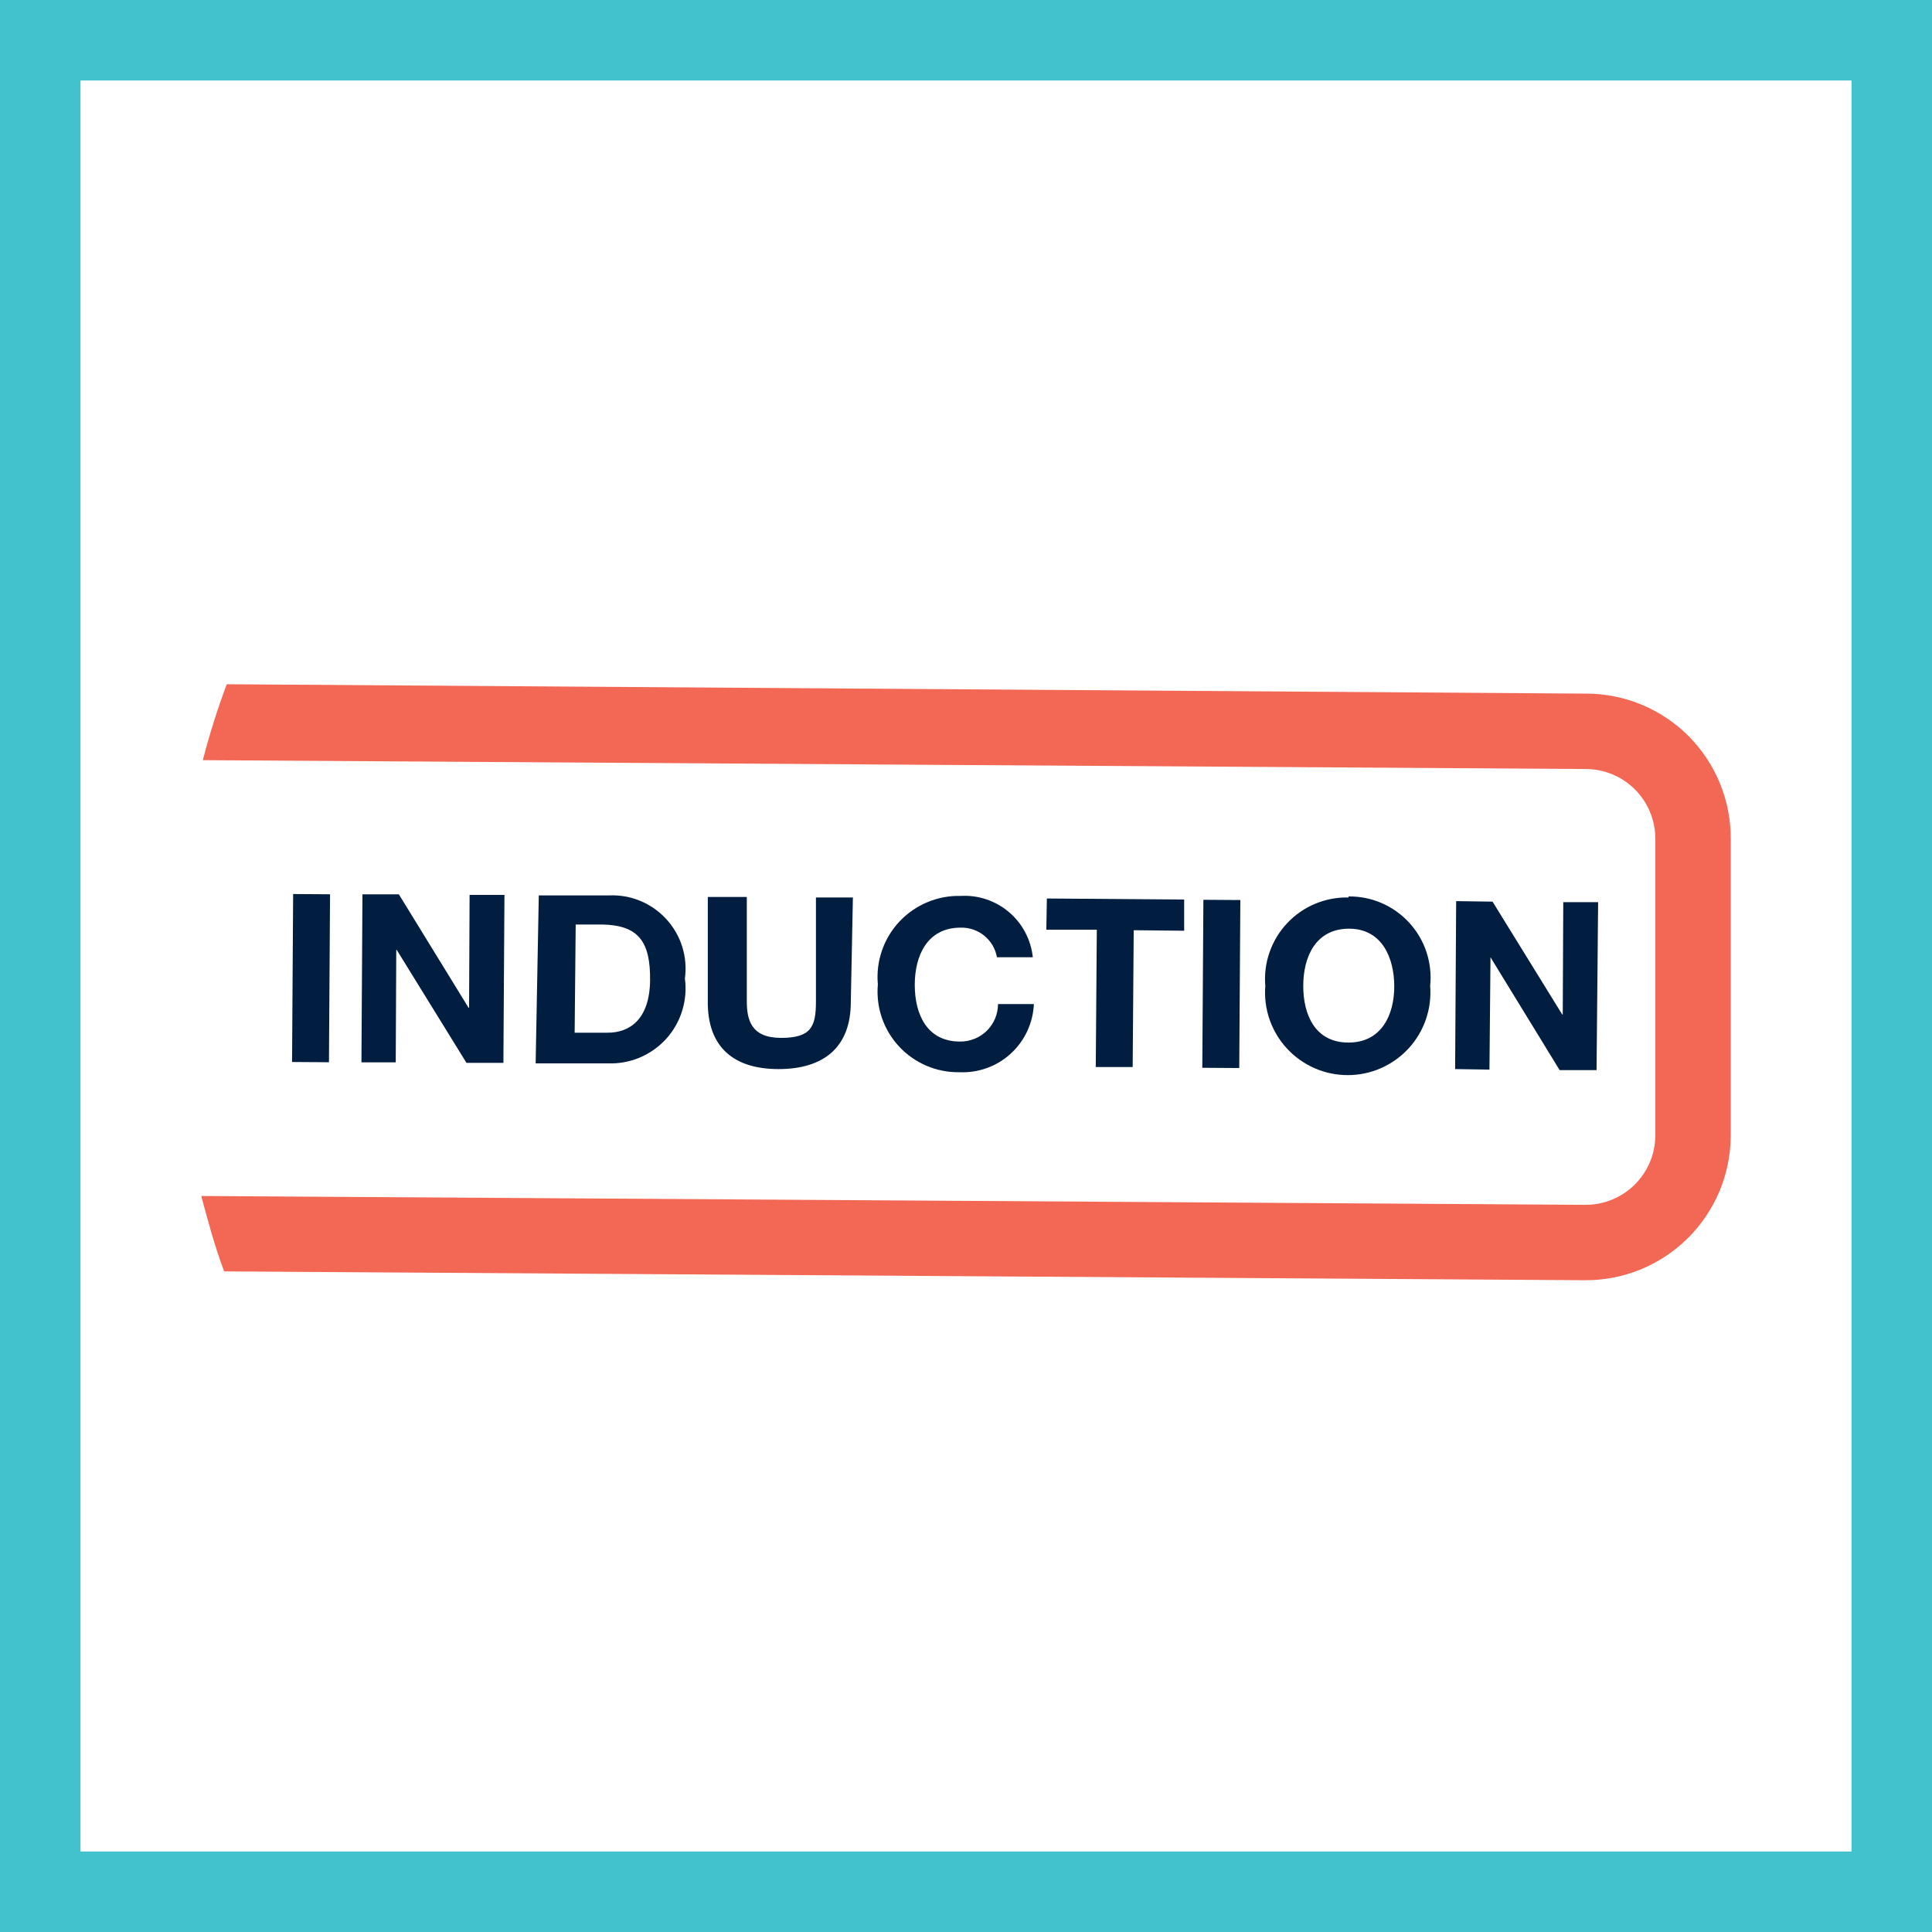 <svg width="48" height="48" viewBox="0 0 48 48" fill="none" xmlns="http://www.w3.org/2000/svg">
<rect x="0" y="0" width="48" height="48" fill="#333333" stroke="none"/>
<path d="M1 1H47V47H1V1Z" fill="white" stroke="#41C2CC" stroke-width="2"/>
<path d="M43 28.228V20.85C43.003 20.378 42.913 19.909 42.735 19.471C42.557 19.033 42.294 18.634 41.962 18.298C41.629 17.962 41.233 17.695 40.797 17.512C40.361 17.329 39.894 17.234 39.421 17.233L5.633 17C5.402 17.618 5.204 18.248 5.039 18.886L39.408 19.106C39.865 19.11 40.302 19.293 40.624 19.618C40.946 19.942 41.126 20.381 41.126 20.837V28.215C41.123 28.672 40.939 29.109 40.615 29.431C40.29 29.753 39.852 29.934 39.395 29.934L5 29.714C5.168 30.347 5.349 31.006 5.569 31.587L39.369 31.807C39.843 31.811 40.312 31.721 40.751 31.543C41.189 31.365 41.589 31.102 41.926 30.77C42.263 30.437 42.531 30.042 42.716 29.606C42.9 29.17 42.996 28.701 43 28.228Z" fill="#F26855"/>
<path d="M7.283 22.212L7.256 26.385L8.173 26.391L8.2 22.218L7.283 22.212Z" fill="#011E41"/>
<path d="M9.005 22.22H9.91L11.641 25.037H11.654L11.667 22.233H12.533L12.507 26.406H11.589L9.858 23.602H9.845L9.832 26.393H8.98L9.005 22.22Z" fill="#011E41"/>
<path d="M13.386 22.246H15.13C15.397 22.234 15.663 22.281 15.909 22.383C16.156 22.485 16.377 22.641 16.557 22.838C16.737 23.035 16.872 23.27 16.951 23.524C17.03 23.779 17.052 24.049 17.016 24.313C17.052 24.582 17.029 24.855 16.948 25.113C16.868 25.372 16.732 25.61 16.55 25.811C16.367 26.011 16.144 26.17 15.894 26.275C15.644 26.38 15.375 26.429 15.104 26.419H13.308L13.386 22.246ZM14.277 25.657H15.104C15.634 25.657 16.138 25.334 16.151 24.365C16.163 23.396 15.866 22.982 14.949 22.969H14.303L14.277 25.657Z" fill="#011E41"/>
<path d="M21.138 24.895C21.138 26.019 20.466 26.561 19.342 26.561C18.218 26.561 17.572 26.006 17.585 24.869V22.285H18.554V24.869C18.554 25.334 18.657 25.786 19.407 25.786C20.156 25.786 20.272 25.502 20.272 24.882V22.297H21.19L21.138 24.895Z" fill="#011E41"/>
<path d="M24.769 23.783C24.732 23.573 24.62 23.382 24.454 23.247C24.288 23.111 24.078 23.041 23.864 23.047C23.037 23.047 22.727 23.745 22.727 24.468C22.727 25.192 23.024 25.877 23.851 25.877C23.975 25.878 24.097 25.855 24.211 25.809C24.326 25.764 24.43 25.695 24.518 25.609C24.605 25.522 24.675 25.419 24.723 25.305C24.77 25.192 24.795 25.07 24.795 24.946H25.686C25.676 25.179 25.62 25.407 25.522 25.618C25.424 25.829 25.285 26.018 25.113 26.176C24.942 26.333 24.741 26.455 24.522 26.534C24.303 26.614 24.071 26.649 23.838 26.639C23.557 26.644 23.278 26.589 23.02 26.479C22.761 26.369 22.529 26.206 22.337 26C22.146 25.794 22 25.55 21.909 25.284C21.818 25.017 21.785 24.735 21.81 24.455C21.784 24.172 21.819 23.887 21.911 23.619C22.003 23.35 22.151 23.104 22.345 22.897C22.539 22.69 22.775 22.526 23.037 22.416C23.298 22.306 23.58 22.252 23.864 22.259C24.302 22.233 24.733 22.377 25.068 22.661C25.402 22.945 25.614 23.347 25.66 23.783H24.769Z" fill="#011E41"/>
<path d="M27.25 23.099H25.996L26.009 22.323L29.42 22.349V23.124L28.167 23.111L28.141 26.51H27.224L27.25 23.099Z" fill="#011E41"/>
<path d="M29.898 22.355L29.871 26.529L30.789 26.535L30.816 22.361L29.898 22.355Z" fill="#011E41"/>
<path d="M33.503 22.272C33.787 22.268 34.069 22.325 34.33 22.438C34.59 22.552 34.824 22.718 35.015 22.928C35.207 23.138 35.352 23.386 35.441 23.656C35.53 23.926 35.561 24.211 35.532 24.494C35.554 24.777 35.518 25.061 35.425 25.329C35.333 25.597 35.185 25.843 34.993 26.051C34.801 26.259 34.567 26.425 34.307 26.539C34.048 26.653 33.767 26.711 33.484 26.711C33.2 26.711 32.92 26.653 32.66 26.539C32.4 26.425 32.167 26.259 31.975 26.051C31.782 25.843 31.635 25.597 31.542 25.329C31.45 25.061 31.413 24.777 31.436 24.494C31.412 24.211 31.448 23.925 31.542 23.657C31.636 23.388 31.785 23.142 31.98 22.935C32.175 22.728 32.411 22.564 32.674 22.454C32.936 22.345 33.219 22.291 33.503 22.297V22.272ZM33.503 25.902C34.33 25.902 34.64 25.205 34.64 24.507C34.64 23.809 34.343 23.073 33.516 23.073C32.689 23.073 32.379 23.77 32.379 24.494C32.379 25.218 32.676 25.902 33.503 25.902Z" fill="#011E41"/>
<path d="M36.178 22.388L37.082 22.401L38.813 25.205H38.826L38.839 22.414H39.705L39.666 26.587H38.749L37.031 23.783L37.005 26.574L36.152 26.561L36.178 22.388Z" fill="#011E41"/>
</svg>
